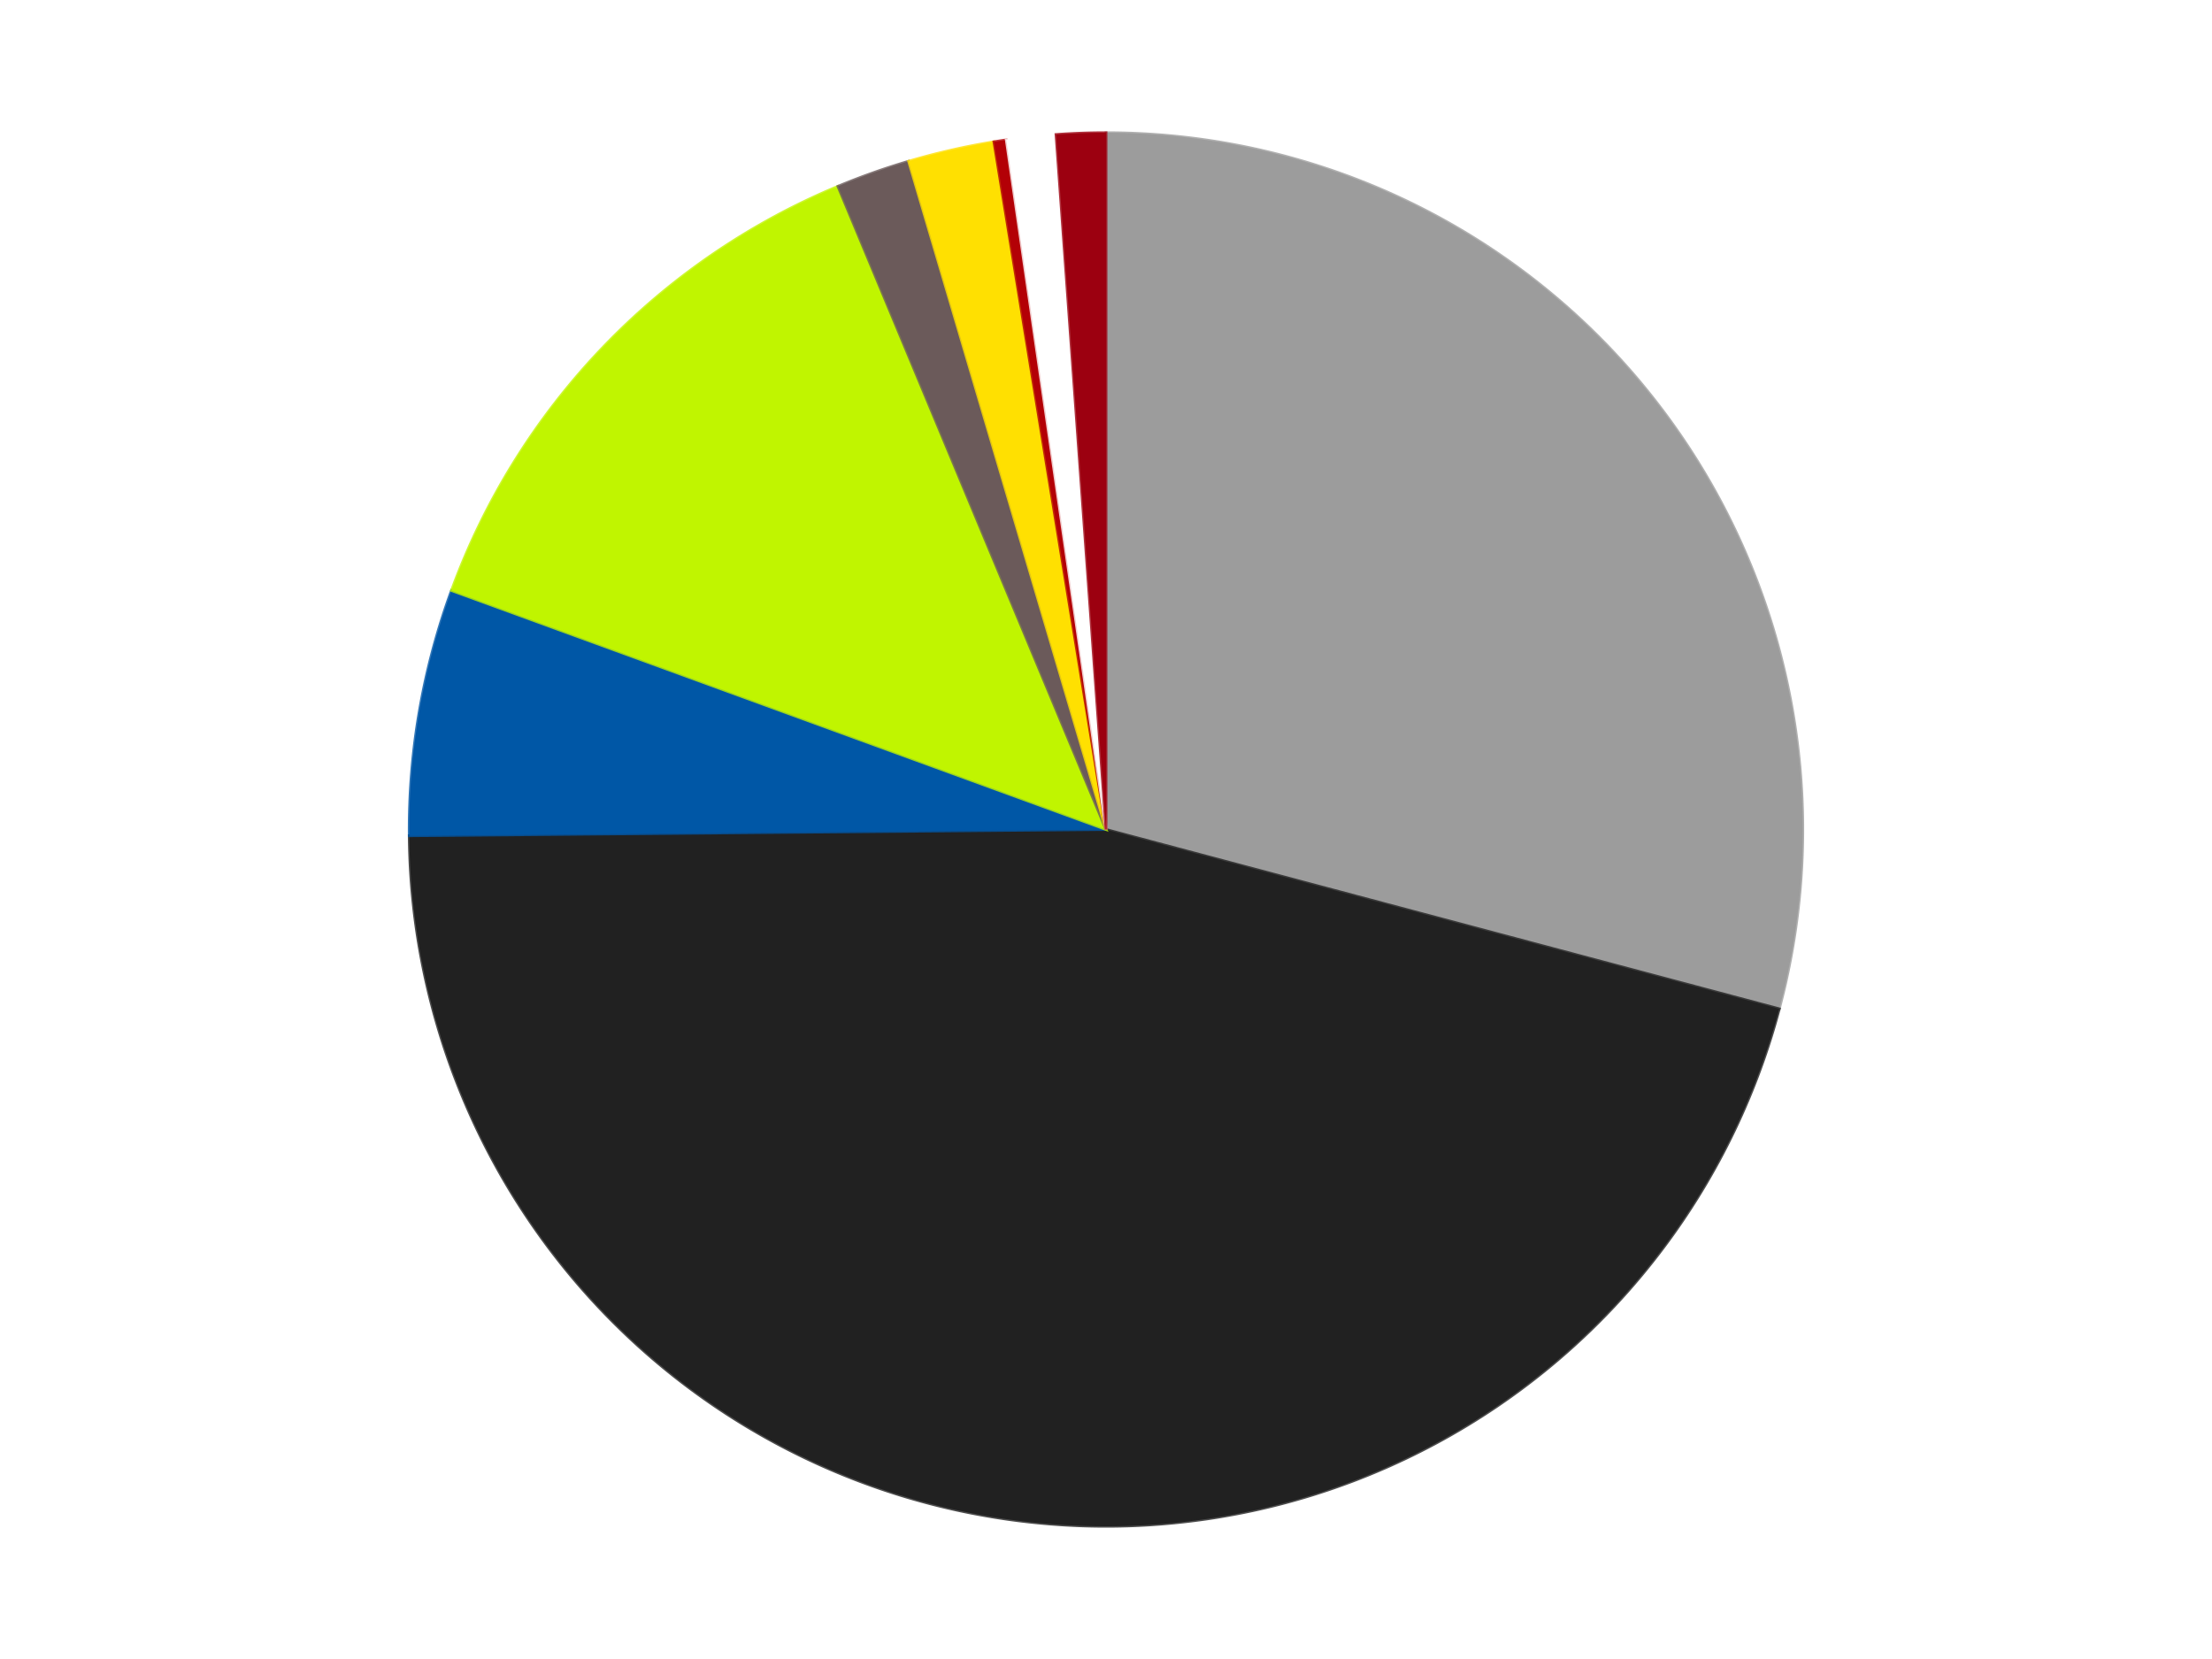 <?xml version='1.0' encoding='utf-8'?>
<svg xmlns="http://www.w3.org/2000/svg" xmlns:xlink="http://www.w3.org/1999/xlink" id="chart-5b0bee48-dd55-4abc-8870-a9feb8ed9b68" class="pygal-chart" viewBox="0 0 800 600"><!--Generated with pygal 3.0.4 (lxml) ©Kozea 2012-2016 on 2024-07-06--><!--http://pygal.org--><!--http://github.com/Kozea/pygal--><defs><style type="text/css">#chart-5b0bee48-dd55-4abc-8870-a9feb8ed9b68{-webkit-user-select:none;-webkit-font-smoothing:antialiased;font-family:Consolas,"Liberation Mono",Menlo,Courier,monospace}#chart-5b0bee48-dd55-4abc-8870-a9feb8ed9b68 .title{font-family:Consolas,"Liberation Mono",Menlo,Courier,monospace;font-size:16px}#chart-5b0bee48-dd55-4abc-8870-a9feb8ed9b68 .legends .legend text{font-family:Consolas,"Liberation Mono",Menlo,Courier,monospace;font-size:14px}#chart-5b0bee48-dd55-4abc-8870-a9feb8ed9b68 .axis text{font-family:Consolas,"Liberation Mono",Menlo,Courier,monospace;font-size:10px}#chart-5b0bee48-dd55-4abc-8870-a9feb8ed9b68 .axis text.major{font-family:Consolas,"Liberation Mono",Menlo,Courier,monospace;font-size:10px}#chart-5b0bee48-dd55-4abc-8870-a9feb8ed9b68 .text-overlay text.value{font-family:Consolas,"Liberation Mono",Menlo,Courier,monospace;font-size:16px}#chart-5b0bee48-dd55-4abc-8870-a9feb8ed9b68 .text-overlay text.label{font-family:Consolas,"Liberation Mono",Menlo,Courier,monospace;font-size:10px}#chart-5b0bee48-dd55-4abc-8870-a9feb8ed9b68 .tooltip{font-family:Consolas,"Liberation Mono",Menlo,Courier,monospace;font-size:14px}#chart-5b0bee48-dd55-4abc-8870-a9feb8ed9b68 text.no_data{font-family:Consolas,"Liberation Mono",Menlo,Courier,monospace;font-size:64px}
#chart-5b0bee48-dd55-4abc-8870-a9feb8ed9b68{background-color:transparent}#chart-5b0bee48-dd55-4abc-8870-a9feb8ed9b68 path,#chart-5b0bee48-dd55-4abc-8870-a9feb8ed9b68 line,#chart-5b0bee48-dd55-4abc-8870-a9feb8ed9b68 rect,#chart-5b0bee48-dd55-4abc-8870-a9feb8ed9b68 circle{-webkit-transition:150ms;-moz-transition:150ms;transition:150ms}#chart-5b0bee48-dd55-4abc-8870-a9feb8ed9b68 .graph &gt; .background{fill:transparent}#chart-5b0bee48-dd55-4abc-8870-a9feb8ed9b68 .plot &gt; .background{fill:transparent}#chart-5b0bee48-dd55-4abc-8870-a9feb8ed9b68 .graph{fill:rgba(0,0,0,.87)}#chart-5b0bee48-dd55-4abc-8870-a9feb8ed9b68 text.no_data{fill:rgba(0,0,0,1)}#chart-5b0bee48-dd55-4abc-8870-a9feb8ed9b68 .title{fill:rgba(0,0,0,1)}#chart-5b0bee48-dd55-4abc-8870-a9feb8ed9b68 .legends .legend text{fill:rgba(0,0,0,.87)}#chart-5b0bee48-dd55-4abc-8870-a9feb8ed9b68 .legends .legend:hover text{fill:rgba(0,0,0,1)}#chart-5b0bee48-dd55-4abc-8870-a9feb8ed9b68 .axis .line{stroke:rgba(0,0,0,1)}#chart-5b0bee48-dd55-4abc-8870-a9feb8ed9b68 .axis .guide.line{stroke:rgba(0,0,0,.54)}#chart-5b0bee48-dd55-4abc-8870-a9feb8ed9b68 .axis .major.line{stroke:rgba(0,0,0,.87)}#chart-5b0bee48-dd55-4abc-8870-a9feb8ed9b68 .axis text.major{fill:rgba(0,0,0,1)}#chart-5b0bee48-dd55-4abc-8870-a9feb8ed9b68 .axis.y .guides:hover .guide.line,#chart-5b0bee48-dd55-4abc-8870-a9feb8ed9b68 .line-graph .axis.x .guides:hover .guide.line,#chart-5b0bee48-dd55-4abc-8870-a9feb8ed9b68 .stackedline-graph .axis.x .guides:hover .guide.line,#chart-5b0bee48-dd55-4abc-8870-a9feb8ed9b68 .xy-graph .axis.x .guides:hover .guide.line{stroke:rgba(0,0,0,1)}#chart-5b0bee48-dd55-4abc-8870-a9feb8ed9b68 .axis .guides:hover text{fill:rgba(0,0,0,1)}#chart-5b0bee48-dd55-4abc-8870-a9feb8ed9b68 .reactive{fill-opacity:1.0;stroke-opacity:.8;stroke-width:1}#chart-5b0bee48-dd55-4abc-8870-a9feb8ed9b68 .ci{stroke:rgba(0,0,0,.87)}#chart-5b0bee48-dd55-4abc-8870-a9feb8ed9b68 .reactive.active,#chart-5b0bee48-dd55-4abc-8870-a9feb8ed9b68 .active .reactive{fill-opacity:0.6;stroke-opacity:.9;stroke-width:4}#chart-5b0bee48-dd55-4abc-8870-a9feb8ed9b68 .ci .reactive.active{stroke-width:1.5}#chart-5b0bee48-dd55-4abc-8870-a9feb8ed9b68 .series text{fill:rgba(0,0,0,1)}#chart-5b0bee48-dd55-4abc-8870-a9feb8ed9b68 .tooltip rect{fill:transparent;stroke:rgba(0,0,0,1);-webkit-transition:opacity 150ms;-moz-transition:opacity 150ms;transition:opacity 150ms}#chart-5b0bee48-dd55-4abc-8870-a9feb8ed9b68 .tooltip .label{fill:rgba(0,0,0,.87)}#chart-5b0bee48-dd55-4abc-8870-a9feb8ed9b68 .tooltip .label{fill:rgba(0,0,0,.87)}#chart-5b0bee48-dd55-4abc-8870-a9feb8ed9b68 .tooltip .legend{font-size:.8em;fill:rgba(0,0,0,.54)}#chart-5b0bee48-dd55-4abc-8870-a9feb8ed9b68 .tooltip .x_label{font-size:.6em;fill:rgba(0,0,0,1)}#chart-5b0bee48-dd55-4abc-8870-a9feb8ed9b68 .tooltip .xlink{font-size:.5em;text-decoration:underline}#chart-5b0bee48-dd55-4abc-8870-a9feb8ed9b68 .tooltip .value{font-size:1.5em}#chart-5b0bee48-dd55-4abc-8870-a9feb8ed9b68 .bound{font-size:.5em}#chart-5b0bee48-dd55-4abc-8870-a9feb8ed9b68 .max-value{font-size:.75em;fill:rgba(0,0,0,.54)}#chart-5b0bee48-dd55-4abc-8870-a9feb8ed9b68 .map-element{fill:transparent;stroke:rgba(0,0,0,.54) !important}#chart-5b0bee48-dd55-4abc-8870-a9feb8ed9b68 .map-element .reactive{fill-opacity:inherit;stroke-opacity:inherit}#chart-5b0bee48-dd55-4abc-8870-a9feb8ed9b68 .color-0,#chart-5b0bee48-dd55-4abc-8870-a9feb8ed9b68 .color-0 a:visited{stroke:#F44336;fill:#F44336}#chart-5b0bee48-dd55-4abc-8870-a9feb8ed9b68 .color-1,#chart-5b0bee48-dd55-4abc-8870-a9feb8ed9b68 .color-1 a:visited{stroke:#3F51B5;fill:#3F51B5}#chart-5b0bee48-dd55-4abc-8870-a9feb8ed9b68 .color-2,#chart-5b0bee48-dd55-4abc-8870-a9feb8ed9b68 .color-2 a:visited{stroke:#009688;fill:#009688}#chart-5b0bee48-dd55-4abc-8870-a9feb8ed9b68 .color-3,#chart-5b0bee48-dd55-4abc-8870-a9feb8ed9b68 .color-3 a:visited{stroke:#FFC107;fill:#FFC107}#chart-5b0bee48-dd55-4abc-8870-a9feb8ed9b68 .color-4,#chart-5b0bee48-dd55-4abc-8870-a9feb8ed9b68 .color-4 a:visited{stroke:#FF5722;fill:#FF5722}#chart-5b0bee48-dd55-4abc-8870-a9feb8ed9b68 .color-5,#chart-5b0bee48-dd55-4abc-8870-a9feb8ed9b68 .color-5 a:visited{stroke:#9C27B0;fill:#9C27B0}#chart-5b0bee48-dd55-4abc-8870-a9feb8ed9b68 .color-6,#chart-5b0bee48-dd55-4abc-8870-a9feb8ed9b68 .color-6 a:visited{stroke:#03A9F4;fill:#03A9F4}#chart-5b0bee48-dd55-4abc-8870-a9feb8ed9b68 .color-7,#chart-5b0bee48-dd55-4abc-8870-a9feb8ed9b68 .color-7 a:visited{stroke:#8BC34A;fill:#8BC34A}#chart-5b0bee48-dd55-4abc-8870-a9feb8ed9b68 .color-8,#chart-5b0bee48-dd55-4abc-8870-a9feb8ed9b68 .color-8 a:visited{stroke:#FF9800;fill:#FF9800}#chart-5b0bee48-dd55-4abc-8870-a9feb8ed9b68 .text-overlay .color-0 text{fill:black}#chart-5b0bee48-dd55-4abc-8870-a9feb8ed9b68 .text-overlay .color-1 text{fill:black}#chart-5b0bee48-dd55-4abc-8870-a9feb8ed9b68 .text-overlay .color-2 text{fill:black}#chart-5b0bee48-dd55-4abc-8870-a9feb8ed9b68 .text-overlay .color-3 text{fill:black}#chart-5b0bee48-dd55-4abc-8870-a9feb8ed9b68 .text-overlay .color-4 text{fill:black}#chart-5b0bee48-dd55-4abc-8870-a9feb8ed9b68 .text-overlay .color-5 text{fill:black}#chart-5b0bee48-dd55-4abc-8870-a9feb8ed9b68 .text-overlay .color-6 text{fill:black}#chart-5b0bee48-dd55-4abc-8870-a9feb8ed9b68 .text-overlay .color-7 text{fill:black}#chart-5b0bee48-dd55-4abc-8870-a9feb8ed9b68 .text-overlay .color-8 text{fill:black}
#chart-5b0bee48-dd55-4abc-8870-a9feb8ed9b68 text.no_data{text-anchor:middle}#chart-5b0bee48-dd55-4abc-8870-a9feb8ed9b68 .guide.line{fill:none}#chart-5b0bee48-dd55-4abc-8870-a9feb8ed9b68 .centered{text-anchor:middle}#chart-5b0bee48-dd55-4abc-8870-a9feb8ed9b68 .title{text-anchor:middle}#chart-5b0bee48-dd55-4abc-8870-a9feb8ed9b68 .legends .legend text{fill-opacity:1}#chart-5b0bee48-dd55-4abc-8870-a9feb8ed9b68 .axis.x text{text-anchor:middle}#chart-5b0bee48-dd55-4abc-8870-a9feb8ed9b68 .axis.x:not(.web) text[transform]{text-anchor:start}#chart-5b0bee48-dd55-4abc-8870-a9feb8ed9b68 .axis.x:not(.web) text[transform].backwards{text-anchor:end}#chart-5b0bee48-dd55-4abc-8870-a9feb8ed9b68 .axis.y text{text-anchor:end}#chart-5b0bee48-dd55-4abc-8870-a9feb8ed9b68 .axis.y text[transform].backwards{text-anchor:start}#chart-5b0bee48-dd55-4abc-8870-a9feb8ed9b68 .axis.y2 text{text-anchor:start}#chart-5b0bee48-dd55-4abc-8870-a9feb8ed9b68 .axis.y2 text[transform].backwards{text-anchor:end}#chart-5b0bee48-dd55-4abc-8870-a9feb8ed9b68 .axis .guide.line{stroke-dasharray:4,4;stroke:black}#chart-5b0bee48-dd55-4abc-8870-a9feb8ed9b68 .axis .major.guide.line{stroke-dasharray:6,6;stroke:black}#chart-5b0bee48-dd55-4abc-8870-a9feb8ed9b68 .horizontal .axis.y .guide.line,#chart-5b0bee48-dd55-4abc-8870-a9feb8ed9b68 .horizontal .axis.y2 .guide.line,#chart-5b0bee48-dd55-4abc-8870-a9feb8ed9b68 .vertical .axis.x .guide.line{opacity:0}#chart-5b0bee48-dd55-4abc-8870-a9feb8ed9b68 .horizontal .axis.always_show .guide.line,#chart-5b0bee48-dd55-4abc-8870-a9feb8ed9b68 .vertical .axis.always_show .guide.line{opacity:1 !important}#chart-5b0bee48-dd55-4abc-8870-a9feb8ed9b68 .axis.y .guides:hover .guide.line,#chart-5b0bee48-dd55-4abc-8870-a9feb8ed9b68 .axis.y2 .guides:hover .guide.line,#chart-5b0bee48-dd55-4abc-8870-a9feb8ed9b68 .axis.x .guides:hover .guide.line{opacity:1}#chart-5b0bee48-dd55-4abc-8870-a9feb8ed9b68 .axis .guides:hover text{opacity:1}#chart-5b0bee48-dd55-4abc-8870-a9feb8ed9b68 .nofill{fill:none}#chart-5b0bee48-dd55-4abc-8870-a9feb8ed9b68 .subtle-fill{fill-opacity:.2}#chart-5b0bee48-dd55-4abc-8870-a9feb8ed9b68 .dot{stroke-width:1px;fill-opacity:1;stroke-opacity:1}#chart-5b0bee48-dd55-4abc-8870-a9feb8ed9b68 .dot.active{stroke-width:5px}#chart-5b0bee48-dd55-4abc-8870-a9feb8ed9b68 .dot.negative{fill:transparent}#chart-5b0bee48-dd55-4abc-8870-a9feb8ed9b68 text,#chart-5b0bee48-dd55-4abc-8870-a9feb8ed9b68 tspan{stroke:none !important}#chart-5b0bee48-dd55-4abc-8870-a9feb8ed9b68 .series text.active{opacity:1}#chart-5b0bee48-dd55-4abc-8870-a9feb8ed9b68 .tooltip rect{fill-opacity:.95;stroke-width:.5}#chart-5b0bee48-dd55-4abc-8870-a9feb8ed9b68 .tooltip text{fill-opacity:1}#chart-5b0bee48-dd55-4abc-8870-a9feb8ed9b68 .showable{visibility:hidden}#chart-5b0bee48-dd55-4abc-8870-a9feb8ed9b68 .showable.shown{visibility:visible}#chart-5b0bee48-dd55-4abc-8870-a9feb8ed9b68 .gauge-background{fill:rgba(229,229,229,1);stroke:none}#chart-5b0bee48-dd55-4abc-8870-a9feb8ed9b68 .bg-lines{stroke:transparent;stroke-width:2px}</style><script type="text/javascript">window.pygal = window.pygal || {};window.pygal.config = window.pygal.config || {};window.pygal.config['5b0bee48-dd55-4abc-8870-a9feb8ed9b68'] = {"allow_interruptions": false, "box_mode": "extremes", "classes": ["pygal-chart"], "css": ["file://style.css", "file://graph.css"], "defs": [], "disable_xml_declaration": false, "dots_size": 2.5, "dynamic_print_values": false, "explicit_size": false, "fill": false, "force_uri_protocol": "https", "formatter": null, "half_pie": false, "height": 600, "include_x_axis": false, "inner_radius": 0, "interpolate": null, "interpolation_parameters": {}, "interpolation_precision": 250, "inverse_y_axis": false, "js": ["//kozea.github.io/pygal.js/2.0.x/pygal-tooltips.min.js"], "legend_at_bottom": false, "legend_at_bottom_columns": null, "legend_box_size": 12, "logarithmic": false, "margin": 20, "margin_bottom": null, "margin_left": null, "margin_right": null, "margin_top": null, "max_scale": 16, "min_scale": 4, "missing_value_fill_truncation": "x", "no_data_text": "No data", "no_prefix": false, "order_min": null, "pretty_print": false, "print_labels": false, "print_values": false, "print_values_position": "center", "print_zeroes": true, "range": null, "rounded_bars": null, "secondary_range": null, "show_dots": true, "show_legend": false, "show_minor_x_labels": true, "show_minor_y_labels": true, "show_only_major_dots": false, "show_x_guides": false, "show_x_labels": true, "show_y_guides": true, "show_y_labels": true, "spacing": 10, "stack_from_top": false, "strict": false, "stroke": true, "stroke_style": null, "style": {"background": "transparent", "ci_colors": [], "colors": ["#F44336", "#3F51B5", "#009688", "#FFC107", "#FF5722", "#9C27B0", "#03A9F4", "#8BC34A", "#FF9800", "#E91E63", "#2196F3", "#4CAF50", "#FFEB3B", "#673AB7", "#00BCD4", "#CDDC39", "#9E9E9E", "#607D8B"], "dot_opacity": "1", "font_family": "Consolas, \"Liberation Mono\", Menlo, Courier, monospace", "foreground": "rgba(0, 0, 0, .87)", "foreground_strong": "rgba(0, 0, 0, 1)", "foreground_subtle": "rgba(0, 0, 0, .54)", "guide_stroke_color": "black", "guide_stroke_dasharray": "4,4", "label_font_family": "Consolas, \"Liberation Mono\", Menlo, Courier, monospace", "label_font_size": 10, "legend_font_family": "Consolas, \"Liberation Mono\", Menlo, Courier, monospace", "legend_font_size": 14, "major_guide_stroke_color": "black", "major_guide_stroke_dasharray": "6,6", "major_label_font_family": "Consolas, \"Liberation Mono\", Menlo, Courier, monospace", "major_label_font_size": 10, "no_data_font_family": "Consolas, \"Liberation Mono\", Menlo, Courier, monospace", "no_data_font_size": 64, "opacity": "1.0", "opacity_hover": "0.6", "plot_background": "transparent", "stroke_opacity": ".8", "stroke_opacity_hover": ".9", "stroke_width": "1", "stroke_width_hover": "4", "title_font_family": "Consolas, \"Liberation Mono\", Menlo, Courier, monospace", "title_font_size": 16, "tooltip_font_family": "Consolas, \"Liberation Mono\", Menlo, Courier, monospace", "tooltip_font_size": 14, "transition": "150ms", "value_background": "rgba(229, 229, 229, 1)", "value_colors": [], "value_font_family": "Consolas, \"Liberation Mono\", Menlo, Courier, monospace", "value_font_size": 16, "value_label_font_family": "Consolas, \"Liberation Mono\", Menlo, Courier, monospace", "value_label_font_size": 10}, "title": null, "tooltip_border_radius": 0, "tooltip_fancy_mode": true, "truncate_label": null, "truncate_legend": null, "width": 800, "x_label_rotation": 0, "x_labels": null, "x_labels_major": null, "x_labels_major_count": null, "x_labels_major_every": null, "x_title": null, "xrange": null, "y_label_rotation": 0, "y_labels": null, "y_labels_major": null, "y_labels_major_count": null, "y_labels_major_every": null, "y_title": null, "zero": 0, "legends": ["Light Gray", "Black", "Blue", "Trans-Neon Green", "Dark Gray", "Yellow", "Red", "White", "Trans-Red"]}</script><script type="text/javascript" xlink:href="https://kozea.github.io/pygal.js/2.0.x/pygal-tooltips.min.js"/></defs><title>Pygal</title><g class="graph pie-graph vertical"><rect x="0" y="0" width="800" height="600" class="background"/><g transform="translate(20, 20)" class="plot"><rect x="0" y="0" width="760" height="560" class="background"/><g class="series serie-0 color-0"><g class="slices"><g class="slice" style="fill: #9C9C9C; stroke: #9C9C9C"><path d="M380 28 A252 252 0 0 1 623.511 344.858 L380 280 A0 0 0 0 0 380 280 z" class="slice reactive tooltip-trigger"/><desc class="value">102</desc><desc class="x centered">479.90511850446785</desc><desc class="y centered">203.22130961908616</desc></g></g></g><g class="series serie-1 color-1"><g class="slices"><g class="slice" style="fill: #212121; stroke: #212121"><path d="M623.511 344.858 A252 252 0 0 1 128.01 282.262 L380 280 A0 0 0 0 0 380 280 z" class="slice reactive tooltip-trigger"/><desc class="value">160</desc><desc class="x centered">364.20801257089767</desc><desc class="y centered">405.0064523656242</desc></g></g></g><g class="series serie-2 color-2"><g class="slices"><g class="slice" style="fill: #0057A6; stroke: #0057A6"><path d="M128.01 282.262 A252 252 0 0 1 143.284 193.575 L380 280 A0 0 0 0 0 380 280 z" class="slice reactive tooltip-trigger"/><desc class="value">20</desc><desc class="x centered">255.82792565071844</desc><desc class="y centered">258.6155207733157</desc></g></g></g><g class="series serie-3 color-3"><g class="slices"><g class="slice" style="fill: #C0F500; stroke: #C0F500"><path d="M143.284 193.575 A252 252 0 0 1 283.042 47.399 L380 280 A0 0 0 0 0 380 280 z" class="slice reactive tooltip-trigger"/><desc class="value">46</desc><desc class="x centered">288.92784715774866</desc><desc class="y centered">192.92610622765505</desc></g></g></g><g class="series serie-4 color-4"><g class="slices"><g class="slice" style="fill: #6B5A5A; stroke: #6B5A5A"><path d="M283.042 47.399 A252 252 0 0 1 308.609 38.324 L380 280 A0 0 0 0 0 380 280 z" class="slice reactive tooltip-trigger"/><desc class="value">6</desc><desc class="x centered">337.8515056435474</desc><desc class="y centered">161.25866590153163</desc></g></g></g><g class="series serie-5 color-5"><g class="slices"><g class="slice" style="fill: #FFE001; stroke: #FFE001"><path d="M308.609 38.324 A252 252 0 0 1 339.462 31.282 L380 280 A0 0 0 0 0 380 280 z" class="slice reactive tooltip-trigger"/><desc class="value">7</desc><desc class="x centered">351.96236232150426</desc><desc class="y centered">157.15908306509027</desc></g></g></g><g class="series serie-6 color-6"><g class="slices"><g class="slice" style="fill: #B30006; stroke: #B30006"><path d="M339.462 31.282 A252 252 0 0 1 343.933 30.594 L380 280 A0 0 0 0 0 380 280 z" class="slice reactive tooltip-trigger"/><desc class="value">1</desc><desc class="x centered">360.84797863528024</desc><desc class="y centered">155.46406110023776</desc></g></g></g><g class="series serie-7 color-7"><g class="slices"><g class="slice" style="fill: #FFFFFF; stroke: #FFFFFF"><path d="M343.933 30.594 A252 252 0 0 1 361.92 28.649 L380 280 A0 0 0 0 0 380 280 z" class="slice reactive tooltip-trigger"/><desc class="value">4</desc><desc class="x centered">366.4545472176738</desc><desc class="y centered">154.73020831452712</desc></g></g></g><g class="series serie-8 color-8"><g class="slices"><g class="slice" style="fill: #9C0010; stroke: #9C0010"><path d="M361.92 28.649 A252 252 0 0 1 380 28 L380 280 A0 0 0 0 0 380 280 z" class="slice reactive tooltip-trigger"/><desc class="value">4</desc><desc class="x centered">375.4770784680426</desc><desc class="y centered">154.08120402094153</desc></g></g></g></g><g class="titles"/><g transform="translate(20, 20)" class="plot overlay"><g class="series serie-0 color-0"/><g class="series serie-1 color-1"/><g class="series serie-2 color-2"/><g class="series serie-3 color-3"/><g class="series serie-4 color-4"/><g class="series serie-5 color-5"/><g class="series serie-6 color-6"/><g class="series serie-7 color-7"/><g class="series serie-8 color-8"/></g><g transform="translate(20, 20)" class="plot text-overlay"><g class="series serie-0 color-0"/><g class="series serie-1 color-1"/><g class="series serie-2 color-2"/><g class="series serie-3 color-3"/><g class="series serie-4 color-4"/><g class="series serie-5 color-5"/><g class="series serie-6 color-6"/><g class="series serie-7 color-7"/><g class="series serie-8 color-8"/></g><g transform="translate(20, 20)" class="plot tooltip-overlay"><g transform="translate(0 0)" style="opacity: 0" class="tooltip"><rect rx="0" ry="0" width="0" height="0" class="tooltip-box"/><g class="text"/></g></g></g></svg>